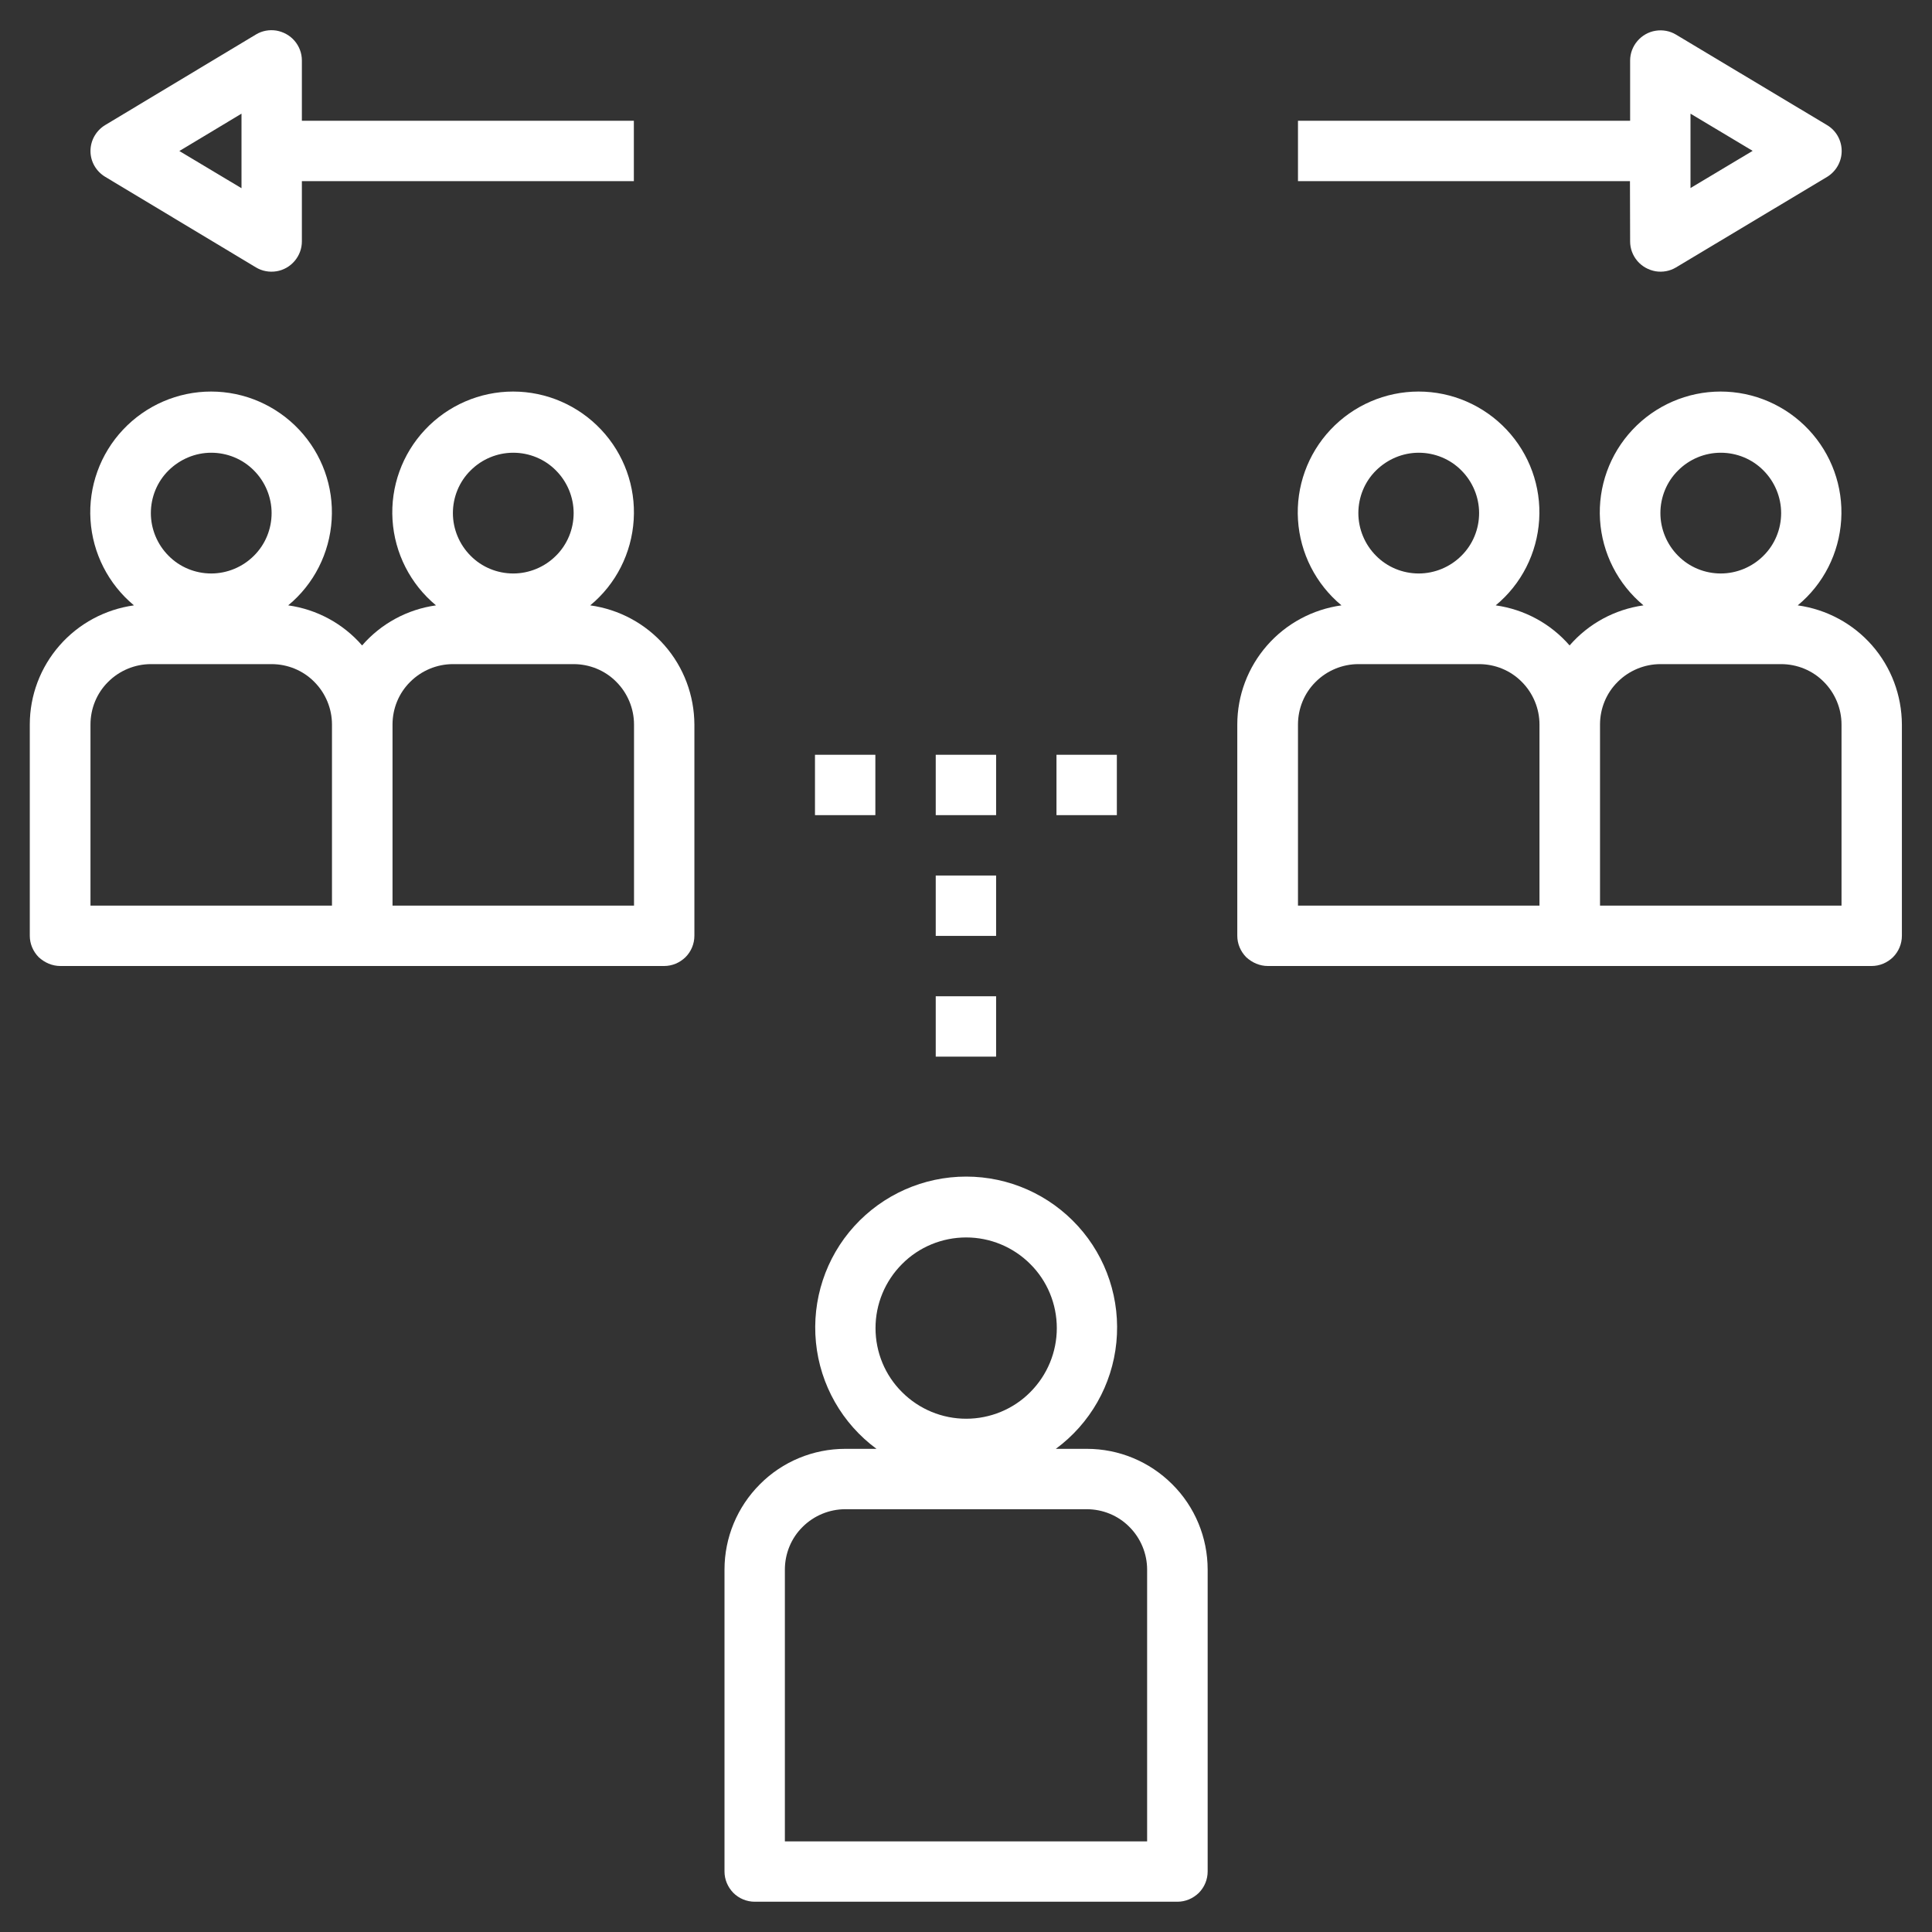 <?xml version="1.0" encoding="utf-8"?>
<!-- Generator: Adobe Illustrator 28.0.0, SVG Export Plug-In . SVG Version: 6.00 Build 0)  -->
<svg version="1.1" id="Calque_1" xmlns="http://www.w3.org/2000/svg" xmlns:xlink="http://www.w3.org/1999/xlink" x="0px" y="0px"
	 viewBox="0 0 1200 1200" style="enable-background:new 0 0 1200 1200;" xml:space="preserve">
<rect x="0" y="0" width="1200" height="1200" fill="#333333" stroke="none"/>
<style type="text/css">
	.st0{fill:#FFFFFF;}
</style>
<g>
	<path class="st0" d="M37.5,600h375c5,0,9.7-2,13.3-5.5c3.5-3.5,5.5-8.3,5.5-13.3V450c-0.1-18.1-6.6-35.5-18.5-49.1
		c-11.9-13.6-28.3-22.4-46.2-24.9c16-13.2,25.7-32.4,27-53.1c1.3-20.7-6-40.9-20.2-56c-14.2-15.1-34-23.7-54.7-23.7
		s-40.5,8.6-54.7,23.7c-14.2,15.1-21.5,35.4-20.2,56c1.3,20.7,11.1,39.9,27,53.1c-17.8,2.5-34.1,11.3-45.9,24.9
		c-11.8-13.6-28.1-22.4-45.9-24.9c16-13.2,25.7-32.4,27-53.1c1.3-20.7-6-40.9-20.2-56c-14.2-15.1-34-23.7-54.7-23.7
		s-40.5,8.6-54.7,23.7c-14.2,15.1-21.5,35.4-20.2,56c1.3,20.7,11.1,39.9,27,53.1c-17.9,2.5-34.3,11.3-46.2,24.9s-18.5,31-18.5,49.1
		v131.2c0,5,2,9.7,5.5,13.3C27.8,598,32.5,600,37.5,600L37.5,600z M318.8,281.2c9.9,0,19.5,3.9,26.5,11c7,7,11,16.6,11,26.5
		s-3.9,19.5-11,26.5c-7,7-16.6,11-26.5,11s-19.5-3.9-26.5-11c-7-7-11-16.6-11-26.5s3.9-19.5,11-26.5
		C299.3,285.2,308.8,281.2,318.8,281.2z M243.8,450c0-9.9,3.9-19.5,11-26.5c7-7,16.6-11,26.5-11h75c9.9,0,19.5,3.9,26.5,11
		c7,7,11,16.6,11,26.5v112.5h-150V450z M131.2,281.2c9.9,0,19.5,3.9,26.5,11c7,7,11,16.6,11,26.5s-3.9,19.5-11,26.5
		c-7,7-16.6,11-26.5,11s-19.5-3.9-26.5-11c-7-7-11-16.6-11-26.5s3.9-19.5,11-26.5C111.8,285.2,121.3,281.2,131.2,281.2z M56.2,450
		c0-9.9,3.9-19.5,11-26.5c7-7,16.6-11,26.5-11h75c9.9,0,19.5,3.9,26.5,11c7,7,11,16.6,11,26.5v112.5h-150V450z"/>
	<path class="st0" d="M468.8,1181.2h262.5c5,0,9.7-2,13.3-5.5c3.5-3.5,5.5-8.3,5.5-13.3V974.9c0-19.9-7.9-39-22-53
		c-14.1-14.1-33.1-22-53-22h-19.3c21.3-15.7,35-39.7,37.6-66.1c2.6-26.4-6-52.6-23.8-72.2c-17.8-19.6-43-30.8-69.5-30.8
		s-51.7,11.2-69.5,30.8c-17.8,19.6-26.4,45.9-23.8,72.2c2.6,26.4,16.3,50.4,37.6,66.1H525c-19.9,0-39,7.9-53,22
		c-14.1,14.1-22,33.1-22,53v187.5c0,5,2,9.7,5.5,13.3C459,1179.2,463.8,1181.2,468.8,1181.2L468.8,1181.2z M543.8,824.9
		c0-14.9,5.9-29.2,16.5-39.8c10.5-10.6,24.9-16.5,39.8-16.5s29.2,5.9,39.8,16.5c10.6,10.5,16.5,24.9,16.5,39.8s-5.9,29.2-16.5,39.8
		c-10.5,10.6-24.9,16.5-39.8,16.5s-29.2-5.9-39.8-16.5C549.7,854.2,543.8,839.9,543.8,824.9z M487.5,974.9c0-9.9,3.9-19.5,11-26.5
		c7-7,16.6-11,26.5-11h150c9.9,0,19.5,3.9,26.5,11c7,7,11,16.6,11,26.5v168.8h-225V974.9z"/>
	<path class="st0" d="M787.5,600h375c5,0,9.7-2,13.3-5.5c3.5-3.5,5.5-8.3,5.5-13.3V450c-0.1-18.1-6.6-35.5-18.5-49.1
		c-11.9-13.6-28.3-22.4-46.2-24.9c16-13.2,25.7-32.4,27-53.1c1.3-20.7-6-40.9-20.2-56c-14.2-15.1-34-23.7-54.7-23.7
		s-40.5,8.6-54.7,23.7c-14.2,15.1-21.5,35.4-20.2,56c1.3,20.7,11.1,39.9,27,53.1c-17.8,2.5-34.1,11.3-45.9,24.9
		c-11.8-13.6-28.1-22.4-45.9-24.9c16-13.2,25.7-32.4,27-53.1c1.3-20.7-6-40.9-20.2-56c-14.2-15.1-34-23.7-54.7-23.7
		s-40.5,8.6-54.7,23.7c-14.2,15.1-21.5,35.4-20.2,56c1.3,20.7,11.1,39.9,27,53.1c-17.9,2.5-34.3,11.3-46.2,24.9s-18.5,31-18.5,49.1
		v131.2c0,5,2,9.7,5.5,13.3C777.8,598,782.5,600,787.5,600L787.5,600z M1068.8,281.2c9.9,0,19.5,3.9,26.5,11c7,7,11,16.6,11,26.5
		s-3.9,19.5-11,26.5c-7,7-16.6,11-26.5,11s-19.5-3.9-26.5-11c-7-7-11-16.6-11-26.5s3.9-19.5,11-26.5
		C1049.3,285.2,1058.8,281.2,1068.8,281.2z M993.8,450c0-9.9,3.9-19.5,11-26.5c7-7,16.6-11,26.5-11h75c9.9,0,19.5,3.9,26.5,11
		c7,7,11,16.6,11,26.5v112.5h-150V450z M881.2,281.2c9.9,0,19.5,3.9,26.5,11c7,7,11,16.6,11,26.5s-3.9,19.5-11,26.5
		c-7,7-16.6,11-26.5,11s-19.5-3.9-26.5-11c-7-7-11-16.6-11-26.5s3.9-19.5,11-26.5C861.8,285.2,871.3,281.2,881.2,281.2z M806.2,450
		c0-9.9,3.9-19.5,11-26.5c7-7,16.6-11,26.5-11h75c9.9,0,19.5,3.9,26.5,11c7,7,11,16.6,11,26.5v112.5h-150V450z"/>
	<path class="st0" d="M65.3,109.8l93.7,56.3c3.8,2.3,8.3,3.1,12.7,2.4c4.4-0.7,8.4-3,11.3-6.4c2.9-3.4,4.5-7.7,4.5-12.1v-37.5h206.2
		V75H187.5V37.5c0-4.4-1.6-8.7-4.5-12.1c-2.9-3.4-6.9-5.6-11.3-6.4c-4.4-0.7-8.9,0.1-12.7,2.4L65.3,77.7c-5.6,3.4-9.1,9.5-9.1,16.1
		S59.7,106.4,65.3,109.8L65.3,109.8z M150,70.6v46.3l-38.6-23.1L150,70.6z"/>
	<path class="st0" d="M1012.5,150c0,4.4,1.6,8.7,4.5,12.1c2.9,3.4,6.9,5.6,11.3,6.4c4.4,0.7,8.9-0.1,12.7-2.4l93.8-56.2
		c5.6-3.4,9.1-9.5,9.1-16.1s-3.4-12.7-9.1-16.1l-93.8-56.2c-3.8-2.3-8.3-3.1-12.7-2.4c-4.4,0.7-8.4,3-11.3,6.4
		c-2.9,3.4-4.5,7.7-4.5,12.1V75H806.2v37.5h206.2L1012.5,150z M1050,70.6l38.6,23.1l-38.6,23.1V70.6z"/>
	<path class="st0" d="M581.2,468.8h37.5v37.5h-37.5V468.8z"/>
	<path class="st0" d="M581.2,543.8h37.5v37.5h-37.5V543.8z"/>
	<path class="st0" d="M581.2,618.8h37.5v37.5h-37.5V618.8z"/>
	<path class="st0" d="M506.2,468.8h37.5v37.5h-37.5V468.8z"/>
	<path class="st0" d="M656.2,468.8h37.5v37.5h-37.5V468.8z"/>
</g>
</svg>
